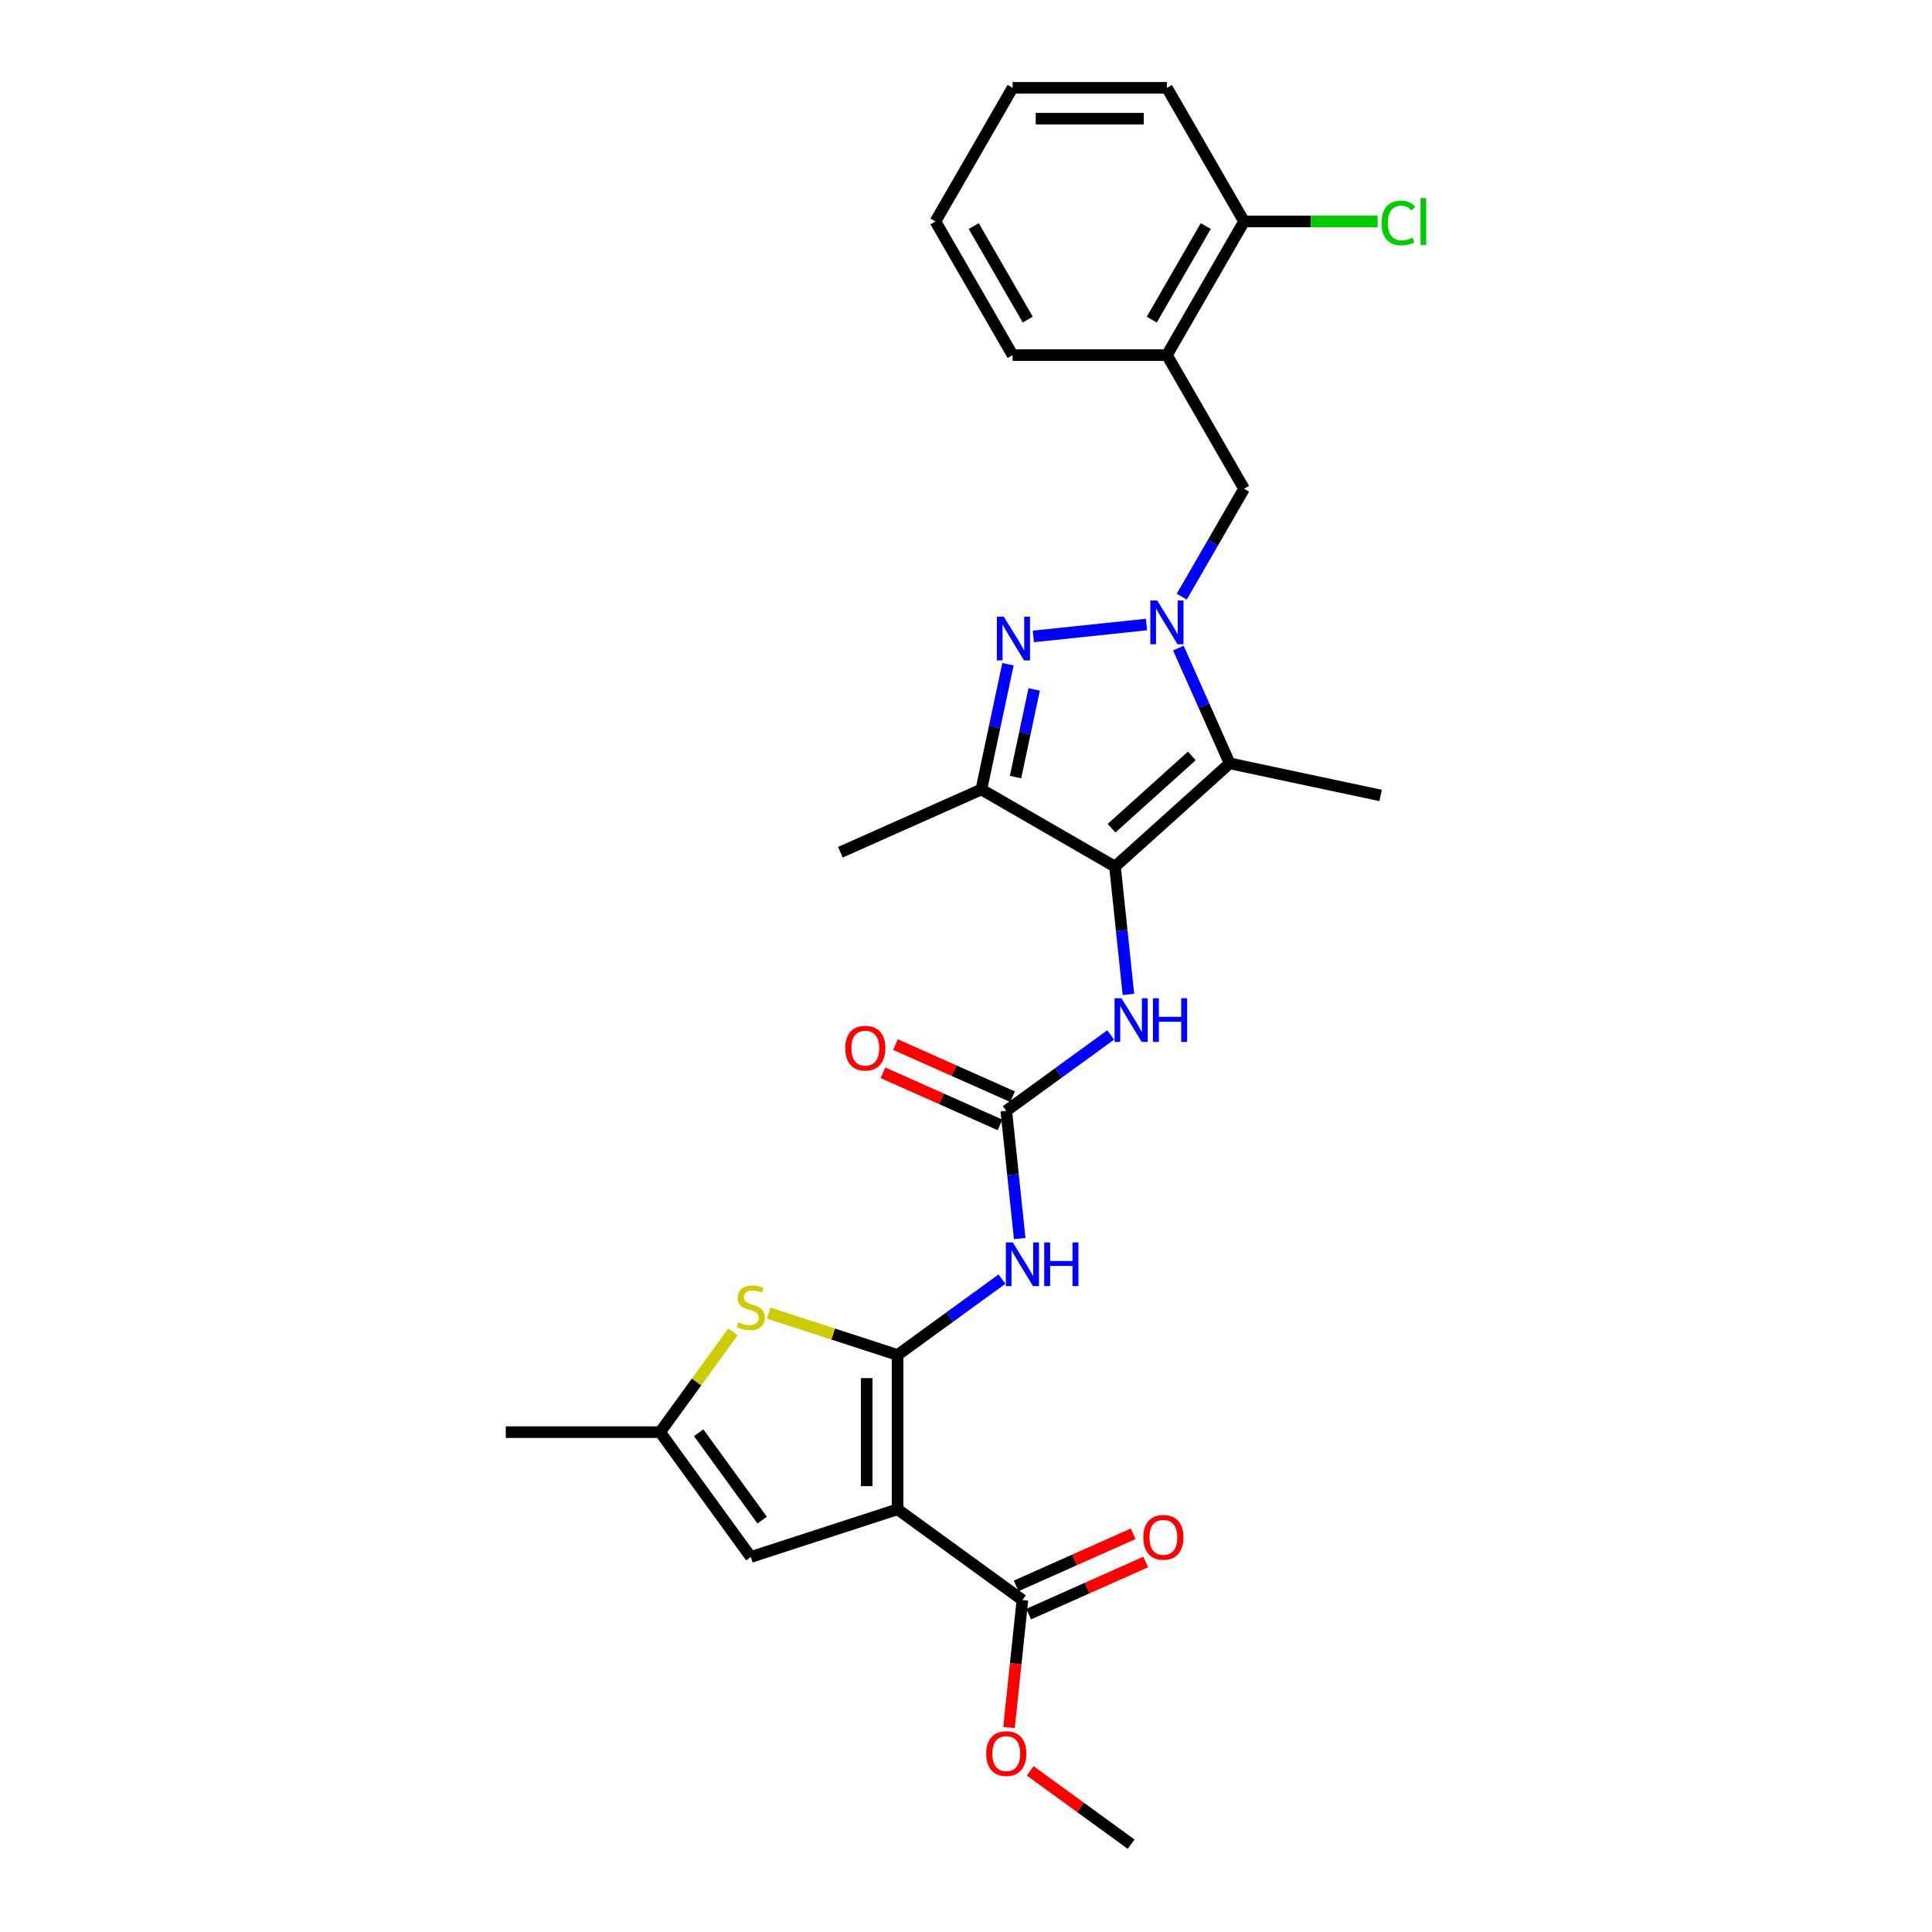 <?xml version='1.0' encoding='iso-8859-1'?>
<svg version='1.1' baseProfile='full'
              xmlns='http://www.w3.org/2000/svg'
                      xmlns:rdkit='http://www.rdkit.org/xml'
                      xmlns:xlink='http://www.w3.org/1999/xlink'
                  xml:space='preserve'
width='1000px' height='1000px' viewBox='0 0 1000 1000'>
<!-- END OF HEADER -->
<rect style='opacity:1.0;fill:#FFFFFF;stroke:none' width='1000' height='1000' x='0' y='0'> </rect>
<path class='bond-1' d='M 464.578,701.336 L 464.578,781.21' style='fill:none;fill-rule:evenodd;stroke:#000000;stroke-width:6px;stroke-linecap:butt;stroke-linejoin:miter;stroke-opacity:1' />
<path class='bond-1' d='M 448.603,713.317 L 448.603,769.229' style='fill:none;fill-rule:evenodd;stroke:#000000;stroke-width:6px;stroke-linecap:butt;stroke-linejoin:miter;stroke-opacity:1' />
<path class='bond-6' d='M 464.578,701.336 L 491.6,681.703' style='fill:none;fill-rule:evenodd;stroke:#000000;stroke-width:6px;stroke-linecap:butt;stroke-linejoin:miter;stroke-opacity:1' />
<path class='bond-6' d='M 491.6,681.703 L 518.622,662.07' style='fill:none;fill-rule:evenodd;stroke:#0000FF;stroke-width:6px;stroke-linecap:butt;stroke-linejoin:miter;stroke-opacity:1' />
<path class='bond-7' d='M 464.578,701.336 L 431.22,690.497' style='fill:none;fill-rule:evenodd;stroke:#000000;stroke-width:6px;stroke-linecap:butt;stroke-linejoin:miter;stroke-opacity:1' />
<path class='bond-7' d='M 431.22,690.497 L 397.862,679.659' style='fill:none;fill-rule:evenodd;stroke:#CCCC00;stroke-width:6px;stroke-linecap:butt;stroke-linejoin:miter;stroke-opacity:1' />
<path class='bond-0' d='M 609.914,335.455 L 623.196,365.286' style='fill:none;fill-rule:evenodd;stroke:#0000FF;stroke-width:6px;stroke-linecap:butt;stroke-linejoin:miter;stroke-opacity:1' />
<path class='bond-0' d='M 623.196,365.286 L 636.478,395.117' style='fill:none;fill-rule:evenodd;stroke:#000000;stroke-width:6px;stroke-linecap:butt;stroke-linejoin:miter;stroke-opacity:1' />
<path class='bond-12' d='M 611.673,308.841 L 627.8,280.908' style='fill:none;fill-rule:evenodd;stroke:#0000FF;stroke-width:6px;stroke-linecap:butt;stroke-linejoin:miter;stroke-opacity:1' />
<path class='bond-12' d='M 627.8,280.908 L 643.927,252.975' style='fill:none;fill-rule:evenodd;stroke:#000000;stroke-width:6px;stroke-linecap:butt;stroke-linejoin:miter;stroke-opacity:1' />
<path class='bond-29' d='M 593.414,323.26 L 534.862,329.414' style='fill:none;fill-rule:evenodd;stroke:#0000FF;stroke-width:6px;stroke-linecap:butt;stroke-linejoin:miter;stroke-opacity:1' />
<path class='bond-9' d='M 464.578,781.21 L 388.613,805.893' style='fill:none;fill-rule:evenodd;stroke:#000000;stroke-width:6px;stroke-linecap:butt;stroke-linejoin:miter;stroke-opacity:1' />
<path class='bond-11' d='M 464.578,781.21 L 529.198,828.159' style='fill:none;fill-rule:evenodd;stroke:#000000;stroke-width:6px;stroke-linecap:butt;stroke-linejoin:miter;stroke-opacity:1' />
<path class='bond-2' d='M 577.119,448.564 L 580.595,481.629' style='fill:none;fill-rule:evenodd;stroke:#000000;stroke-width:6px;stroke-linecap:butt;stroke-linejoin:miter;stroke-opacity:1' />
<path class='bond-2' d='M 580.595,481.629 L 584.07,514.694' style='fill:none;fill-rule:evenodd;stroke:#0000FF;stroke-width:6px;stroke-linecap:butt;stroke-linejoin:miter;stroke-opacity:1' />
<path class='bond-4' d='M 577.119,448.564 L 636.478,395.117' style='fill:none;fill-rule:evenodd;stroke:#000000;stroke-width:6px;stroke-linecap:butt;stroke-linejoin:miter;stroke-opacity:1' />
<path class='bond-4' d='M 575.334,428.675 L 616.885,391.262' style='fill:none;fill-rule:evenodd;stroke:#000000;stroke-width:6px;stroke-linecap:butt;stroke-linejoin:miter;stroke-opacity:1' />
<path class='bond-5' d='M 577.119,448.564 L 507.946,408.626' style='fill:none;fill-rule:evenodd;stroke:#000000;stroke-width:6px;stroke-linecap:butt;stroke-linejoin:miter;stroke-opacity:1' />
<path class='bond-3' d='M 521.724,343.804 L 514.835,376.215' style='fill:none;fill-rule:evenodd;stroke:#0000FF;stroke-width:6px;stroke-linecap:butt;stroke-linejoin:miter;stroke-opacity:1' />
<path class='bond-3' d='M 514.835,376.215 L 507.946,408.626' style='fill:none;fill-rule:evenodd;stroke:#000000;stroke-width:6px;stroke-linecap:butt;stroke-linejoin:miter;stroke-opacity:1' />
<path class='bond-3' d='M 535.283,356.849 L 530.461,379.537' style='fill:none;fill-rule:evenodd;stroke:#0000FF;stroke-width:6px;stroke-linecap:butt;stroke-linejoin:miter;stroke-opacity:1' />
<path class='bond-3' d='M 530.461,379.537 L 525.638,402.224' style='fill:none;fill-rule:evenodd;stroke:#000000;stroke-width:6px;stroke-linecap:butt;stroke-linejoin:miter;stroke-opacity:1' />
<path class='bond-18' d='M 636.478,395.117 L 714.607,411.724' style='fill:none;fill-rule:evenodd;stroke:#000000;stroke-width:6px;stroke-linecap:butt;stroke-linejoin:miter;stroke-opacity:1' />
<path class='bond-21' d='M 507.946,408.626 L 434.977,441.114' style='fill:none;fill-rule:evenodd;stroke:#000000;stroke-width:6px;stroke-linecap:butt;stroke-linejoin:miter;stroke-opacity:1' />
<path class='bond-8' d='M 527.799,641.08 L 524.324,608.015' style='fill:none;fill-rule:evenodd;stroke:#0000FF;stroke-width:6px;stroke-linecap:butt;stroke-linejoin:miter;stroke-opacity:1' />
<path class='bond-8' d='M 524.324,608.015 L 520.849,574.95' style='fill:none;fill-rule:evenodd;stroke:#000000;stroke-width:6px;stroke-linecap:butt;stroke-linejoin:miter;stroke-opacity:1' />
<path class='bond-13' d='M 379.363,689.384 L 360.513,715.329' style='fill:none;fill-rule:evenodd;stroke:#CCCC00;stroke-width:6px;stroke-linecap:butt;stroke-linejoin:miter;stroke-opacity:1' />
<path class='bond-13' d='M 360.513,715.329 L 341.664,741.273' style='fill:none;fill-rule:evenodd;stroke:#000000;stroke-width:6px;stroke-linecap:butt;stroke-linejoin:miter;stroke-opacity:1' />
<path class='bond-10' d='M 520.849,574.95 L 547.871,555.317' style='fill:none;fill-rule:evenodd;stroke:#000000;stroke-width:6px;stroke-linecap:butt;stroke-linejoin:miter;stroke-opacity:1' />
<path class='bond-10' d='M 547.871,555.317 L 574.893,535.684' style='fill:none;fill-rule:evenodd;stroke:#0000FF;stroke-width:6px;stroke-linecap:butt;stroke-linejoin:miter;stroke-opacity:1' />
<path class='bond-15' d='M 524.097,567.653 L 493.803,554.165' style='fill:none;fill-rule:evenodd;stroke:#000000;stroke-width:6px;stroke-linecap:butt;stroke-linejoin:miter;stroke-opacity:1' />
<path class='bond-15' d='M 493.803,554.165 L 463.509,540.677' style='fill:none;fill-rule:evenodd;stroke:#FF0000;stroke-width:6px;stroke-linecap:butt;stroke-linejoin:miter;stroke-opacity:1' />
<path class='bond-15' d='M 517.6,582.247 L 487.306,568.759' style='fill:none;fill-rule:evenodd;stroke:#000000;stroke-width:6px;stroke-linecap:butt;stroke-linejoin:miter;stroke-opacity:1' />
<path class='bond-15' d='M 487.306,568.759 L 457.011,555.271' style='fill:none;fill-rule:evenodd;stroke:#FF0000;stroke-width:6px;stroke-linecap:butt;stroke-linejoin:miter;stroke-opacity:1' />
<path class='bond-28' d='M 388.613,805.893 L 341.664,741.273' style='fill:none;fill-rule:evenodd;stroke:#000000;stroke-width:6px;stroke-linecap:butt;stroke-linejoin:miter;stroke-opacity:1' />
<path class='bond-28' d='M 394.494,786.81 L 361.63,741.576' style='fill:none;fill-rule:evenodd;stroke:#000000;stroke-width:6px;stroke-linecap:butt;stroke-linejoin:miter;stroke-opacity:1' />
<path class='bond-17' d='M 532.447,835.456 L 562.741,821.968' style='fill:none;fill-rule:evenodd;stroke:#000000;stroke-width:6px;stroke-linecap:butt;stroke-linejoin:miter;stroke-opacity:1' />
<path class='bond-17' d='M 562.741,821.968 L 593.035,808.481' style='fill:none;fill-rule:evenodd;stroke:#FF0000;stroke-width:6px;stroke-linecap:butt;stroke-linejoin:miter;stroke-opacity:1' />
<path class='bond-17' d='M 525.949,820.862 L 556.243,807.375' style='fill:none;fill-rule:evenodd;stroke:#000000;stroke-width:6px;stroke-linecap:butt;stroke-linejoin:miter;stroke-opacity:1' />
<path class='bond-17' d='M 556.243,807.375 L 586.537,793.887' style='fill:none;fill-rule:evenodd;stroke:#FF0000;stroke-width:6px;stroke-linecap:butt;stroke-linejoin:miter;stroke-opacity:1' />
<path class='bond-19' d='M 529.198,828.159 L 525.729,861.16' style='fill:none;fill-rule:evenodd;stroke:#000000;stroke-width:6px;stroke-linecap:butt;stroke-linejoin:miter;stroke-opacity:1' />
<path class='bond-19' d='M 525.729,861.16 L 522.261,894.161' style='fill:none;fill-rule:evenodd;stroke:#FF0000;stroke-width:6px;stroke-linecap:butt;stroke-linejoin:miter;stroke-opacity:1' />
<path class='bond-14' d='M 643.927,252.975 L 603.99,183.801' style='fill:none;fill-rule:evenodd;stroke:#000000;stroke-width:6px;stroke-linecap:butt;stroke-linejoin:miter;stroke-opacity:1' />
<path class='bond-23' d='M 341.664,741.273 L 261.789,741.273' style='fill:none;fill-rule:evenodd;stroke:#000000;stroke-width:6px;stroke-linecap:butt;stroke-linejoin:miter;stroke-opacity:1' />
<path class='bond-16' d='M 603.99,183.801 L 643.927,114.628' style='fill:none;fill-rule:evenodd;stroke:#000000;stroke-width:6px;stroke-linecap:butt;stroke-linejoin:miter;stroke-opacity:1' />
<path class='bond-16' d='M 596.146,165.438 L 624.102,117.016' style='fill:none;fill-rule:evenodd;stroke:#000000;stroke-width:6px;stroke-linecap:butt;stroke-linejoin:miter;stroke-opacity:1' />
<path class='bond-22' d='M 603.99,183.801 L 524.115,183.801' style='fill:none;fill-rule:evenodd;stroke:#000000;stroke-width:6px;stroke-linecap:butt;stroke-linejoin:miter;stroke-opacity:1' />
<path class='bond-20' d='M 643.927,114.628 L 678.505,114.628' style='fill:none;fill-rule:evenodd;stroke:#000000;stroke-width:6px;stroke-linecap:butt;stroke-linejoin:miter;stroke-opacity:1' />
<path class='bond-20' d='M 678.505,114.628 L 713.082,114.628' style='fill:none;fill-rule:evenodd;stroke:#00CC00;stroke-width:6px;stroke-linecap:butt;stroke-linejoin:miter;stroke-opacity:1' />
<path class='bond-24' d='M 643.927,114.628 L 603.99,45.455' style='fill:none;fill-rule:evenodd;stroke:#000000;stroke-width:6px;stroke-linecap:butt;stroke-linejoin:miter;stroke-opacity:1' />
<path class='bond-25' d='M 533.229,916.591 L 559.349,935.568' style='fill:none;fill-rule:evenodd;stroke:#FF0000;stroke-width:6px;stroke-linecap:butt;stroke-linejoin:miter;stroke-opacity:1' />
<path class='bond-25' d='M 559.349,935.568 L 585.468,954.545' style='fill:none;fill-rule:evenodd;stroke:#000000;stroke-width:6px;stroke-linecap:butt;stroke-linejoin:miter;stroke-opacity:1' />
<path class='bond-26' d='M 524.115,183.801 L 484.178,114.628' style='fill:none;fill-rule:evenodd;stroke:#000000;stroke-width:6px;stroke-linecap:butt;stroke-linejoin:miter;stroke-opacity:1' />
<path class='bond-26' d='M 531.959,165.438 L 504.003,117.016' style='fill:none;fill-rule:evenodd;stroke:#000000;stroke-width:6px;stroke-linecap:butt;stroke-linejoin:miter;stroke-opacity:1' />
<path class='bond-30' d='M 603.99,45.455 L 524.115,45.455' style='fill:none;fill-rule:evenodd;stroke:#000000;stroke-width:6px;stroke-linecap:butt;stroke-linejoin:miter;stroke-opacity:1' />
<path class='bond-30' d='M 592.009,61.429 L 536.096,61.429' style='fill:none;fill-rule:evenodd;stroke:#000000;stroke-width:6px;stroke-linecap:butt;stroke-linejoin:miter;stroke-opacity:1' />
<path class='bond-27' d='M 484.178,114.628 L 524.115,45.455' style='fill:none;fill-rule:evenodd;stroke:#000000;stroke-width:6px;stroke-linecap:butt;stroke-linejoin:miter;stroke-opacity:1' />
<path  class='atom-1' d='M 598.99 310.838
L 606.402 322.819
Q 607.137 324.001, 608.319 326.142
Q 609.501 328.282, 609.565 328.41
L 609.565 310.838
L 612.568 310.838
L 612.568 333.458
L 609.469 333.458
L 601.514 320.359
Q 600.587 318.825, 599.597 317.068
Q 598.638 315.311, 598.351 314.768
L 598.351 333.458
L 595.411 333.458
L 595.411 310.838
L 598.99 310.838
' fill='#0000FF'/>
<path  class='atom-4' d='M 519.553 319.187
L 526.965 331.168
Q 527.7 332.35, 528.882 334.491
Q 530.064 336.632, 530.128 336.759
L 530.128 319.187
L 533.131 319.187
L 533.131 341.807
L 530.032 341.807
L 522.077 328.708
Q 521.15 327.174, 520.16 325.417
Q 519.201 323.66, 518.914 323.117
L 518.914 341.807
L 515.974 341.807
L 515.974 319.187
L 519.553 319.187
' fill='#0000FF'/>
<path  class='atom-7' d='M 524.198 643.076
L 531.61 655.058
Q 532.345 656.24, 533.527 658.38
Q 534.709 660.521, 534.773 660.649
L 534.773 643.076
L 537.776 643.076
L 537.776 665.697
L 534.677 665.697
L 526.722 652.597
Q 525.795 651.064, 524.805 649.307
Q 523.846 647.549, 523.559 647.006
L 523.559 665.697
L 520.619 665.697
L 520.619 643.076
L 524.198 643.076
' fill='#0000FF'/>
<path  class='atom-7' d='M 540.492 643.076
L 543.559 643.076
L 543.559 652.693
L 555.125 652.693
L 555.125 643.076
L 558.192 643.076
L 558.192 665.697
L 555.125 665.697
L 555.125 655.249
L 543.559 655.249
L 543.559 665.697
L 540.492 665.697
L 540.492 643.076
' fill='#0000FF'/>
<path  class='atom-8' d='M 382.223 684.417
Q 382.478 684.513, 383.533 684.96
Q 384.587 685.407, 385.737 685.695
Q 386.919 685.951, 388.07 685.951
Q 390.21 685.951, 391.456 684.928
Q 392.702 683.874, 392.702 682.053
Q 392.702 680.807, 392.063 680.04
Q 391.456 679.273, 390.498 678.858
Q 389.539 678.442, 387.942 677.963
Q 385.929 677.356, 384.715 676.781
Q 383.533 676.206, 382.67 674.992
Q 381.839 673.778, 381.839 671.733
Q 381.839 668.889, 383.756 667.132
Q 385.705 665.375, 389.539 665.375
Q 392.159 665.375, 395.13 666.621
L 394.396 669.081
Q 391.68 667.963, 389.635 667.963
Q 387.431 667.963, 386.216 668.889
Q 385.002 669.784, 385.034 671.349
Q 385.034 672.564, 385.641 673.298
Q 386.28 674.033, 387.175 674.449
Q 388.101 674.864, 389.635 675.343
Q 391.68 675.982, 392.894 676.621
Q 394.108 677.26, 394.971 678.57
Q 395.865 679.848, 395.865 682.053
Q 395.865 685.184, 393.757 686.877
Q 391.68 688.539, 388.197 688.539
Q 386.185 688.539, 384.651 688.091
Q 383.149 687.676, 381.36 686.941
L 382.223 684.417
' fill='#CCCC00'/>
<path  class='atom-11' d='M 580.468 516.69
L 587.881 528.672
Q 588.616 529.854, 589.798 531.994
Q 590.98 534.135, 591.044 534.263
L 591.044 516.69
L 594.047 516.69
L 594.047 539.311
L 590.948 539.311
L 582.992 526.211
Q 582.066 524.678, 581.075 522.921
Q 580.117 521.163, 579.829 520.62
L 579.829 539.311
L 576.89 539.311
L 576.89 516.69
L 580.468 516.69
' fill='#0000FF'/>
<path  class='atom-11' d='M 596.763 516.69
L 599.83 516.69
L 599.83 526.307
L 611.396 526.307
L 611.396 516.69
L 614.463 516.69
L 614.463 539.311
L 611.396 539.311
L 611.396 528.863
L 599.83 528.863
L 599.83 539.311
L 596.763 539.311
L 596.763 516.69
' fill='#0000FF'/>
<path  class='atom-16' d='M 437.496 542.526
Q 437.496 537.094, 440.18 534.059
Q 442.863 531.024, 447.88 531.024
Q 452.896 531.024, 455.579 534.059
Q 458.263 537.094, 458.263 542.526
Q 458.263 548.021, 455.548 551.152
Q 452.832 554.251, 447.88 554.251
Q 442.895 554.251, 440.18 551.152
Q 437.496 548.053, 437.496 542.526
M 447.88 551.695
Q 451.33 551.695, 453.183 549.395
Q 455.068 547.063, 455.068 542.526
Q 455.068 538.085, 453.183 535.848
Q 451.33 533.58, 447.88 533.58
Q 444.429 533.58, 442.544 535.816
Q 440.691 538.053, 440.691 542.526
Q 440.691 547.095, 442.544 549.395
Q 444.429 551.695, 447.88 551.695
' fill='#FF0000'/>
<path  class='atom-18' d='M 591.783 795.735
Q 591.783 790.304, 594.467 787.269
Q 597.151 784.233, 602.167 784.233
Q 607.183 784.233, 609.867 787.269
Q 612.55 790.304, 612.55 795.735
Q 612.55 801.231, 609.835 804.362
Q 607.119 807.461, 602.167 807.461
Q 597.183 807.461, 594.467 804.362
Q 591.783 801.263, 591.783 795.735
M 602.167 804.905
Q 605.617 804.905, 607.47 802.605
Q 609.356 800.272, 609.356 795.735
Q 609.356 791.294, 607.47 789.058
Q 605.617 786.789, 602.167 786.789
Q 598.716 786.789, 596.831 789.026
Q 594.978 791.262, 594.978 795.735
Q 594.978 800.304, 596.831 802.605
Q 598.716 804.905, 602.167 804.905
' fill='#FF0000'/>
<path  class='atom-20' d='M 510.465 907.66
Q 510.465 902.229, 513.149 899.194
Q 515.832 896.158, 520.849 896.158
Q 525.865 896.158, 528.549 899.194
Q 531.232 902.229, 531.232 907.66
Q 531.232 913.156, 528.517 916.287
Q 525.801 919.386, 520.849 919.386
Q 515.864 919.386, 513.149 916.287
Q 510.465 913.188, 510.465 907.66
M 520.849 916.83
Q 524.299 916.83, 526.152 914.529
Q 528.037 912.197, 528.037 907.66
Q 528.037 903.219, 526.152 900.983
Q 524.299 898.714, 520.849 898.714
Q 517.398 898.714, 515.513 900.951
Q 513.66 903.187, 513.66 907.66
Q 513.66 912.229, 515.513 914.529
Q 517.398 916.83, 520.849 916.83
' fill='#FF0000'/>
<path  class='atom-21' d='M 715.079 115.411
Q 715.079 109.788, 717.699 106.848
Q 720.351 103.877, 725.367 103.877
Q 730.032 103.877, 732.524 107.168
L 730.415 108.893
Q 728.594 106.497, 725.367 106.497
Q 721.948 106.497, 720.127 108.797
Q 718.338 111.066, 718.338 115.411
Q 718.338 119.884, 720.191 122.184
Q 722.076 124.484, 725.719 124.484
Q 728.211 124.484, 731.118 122.983
L 732.013 125.379
Q 730.831 126.146, 729.041 126.593
Q 727.252 127.04, 725.271 127.04
Q 720.351 127.04, 717.699 124.037
Q 715.079 121.034, 715.079 115.411
' fill='#00CC00'/>
<path  class='atom-21' d='M 735.272 102.503
L 738.211 102.503
L 738.211 126.753
L 735.272 126.753
L 735.272 102.503
' fill='#00CC00'/>
</svg>

